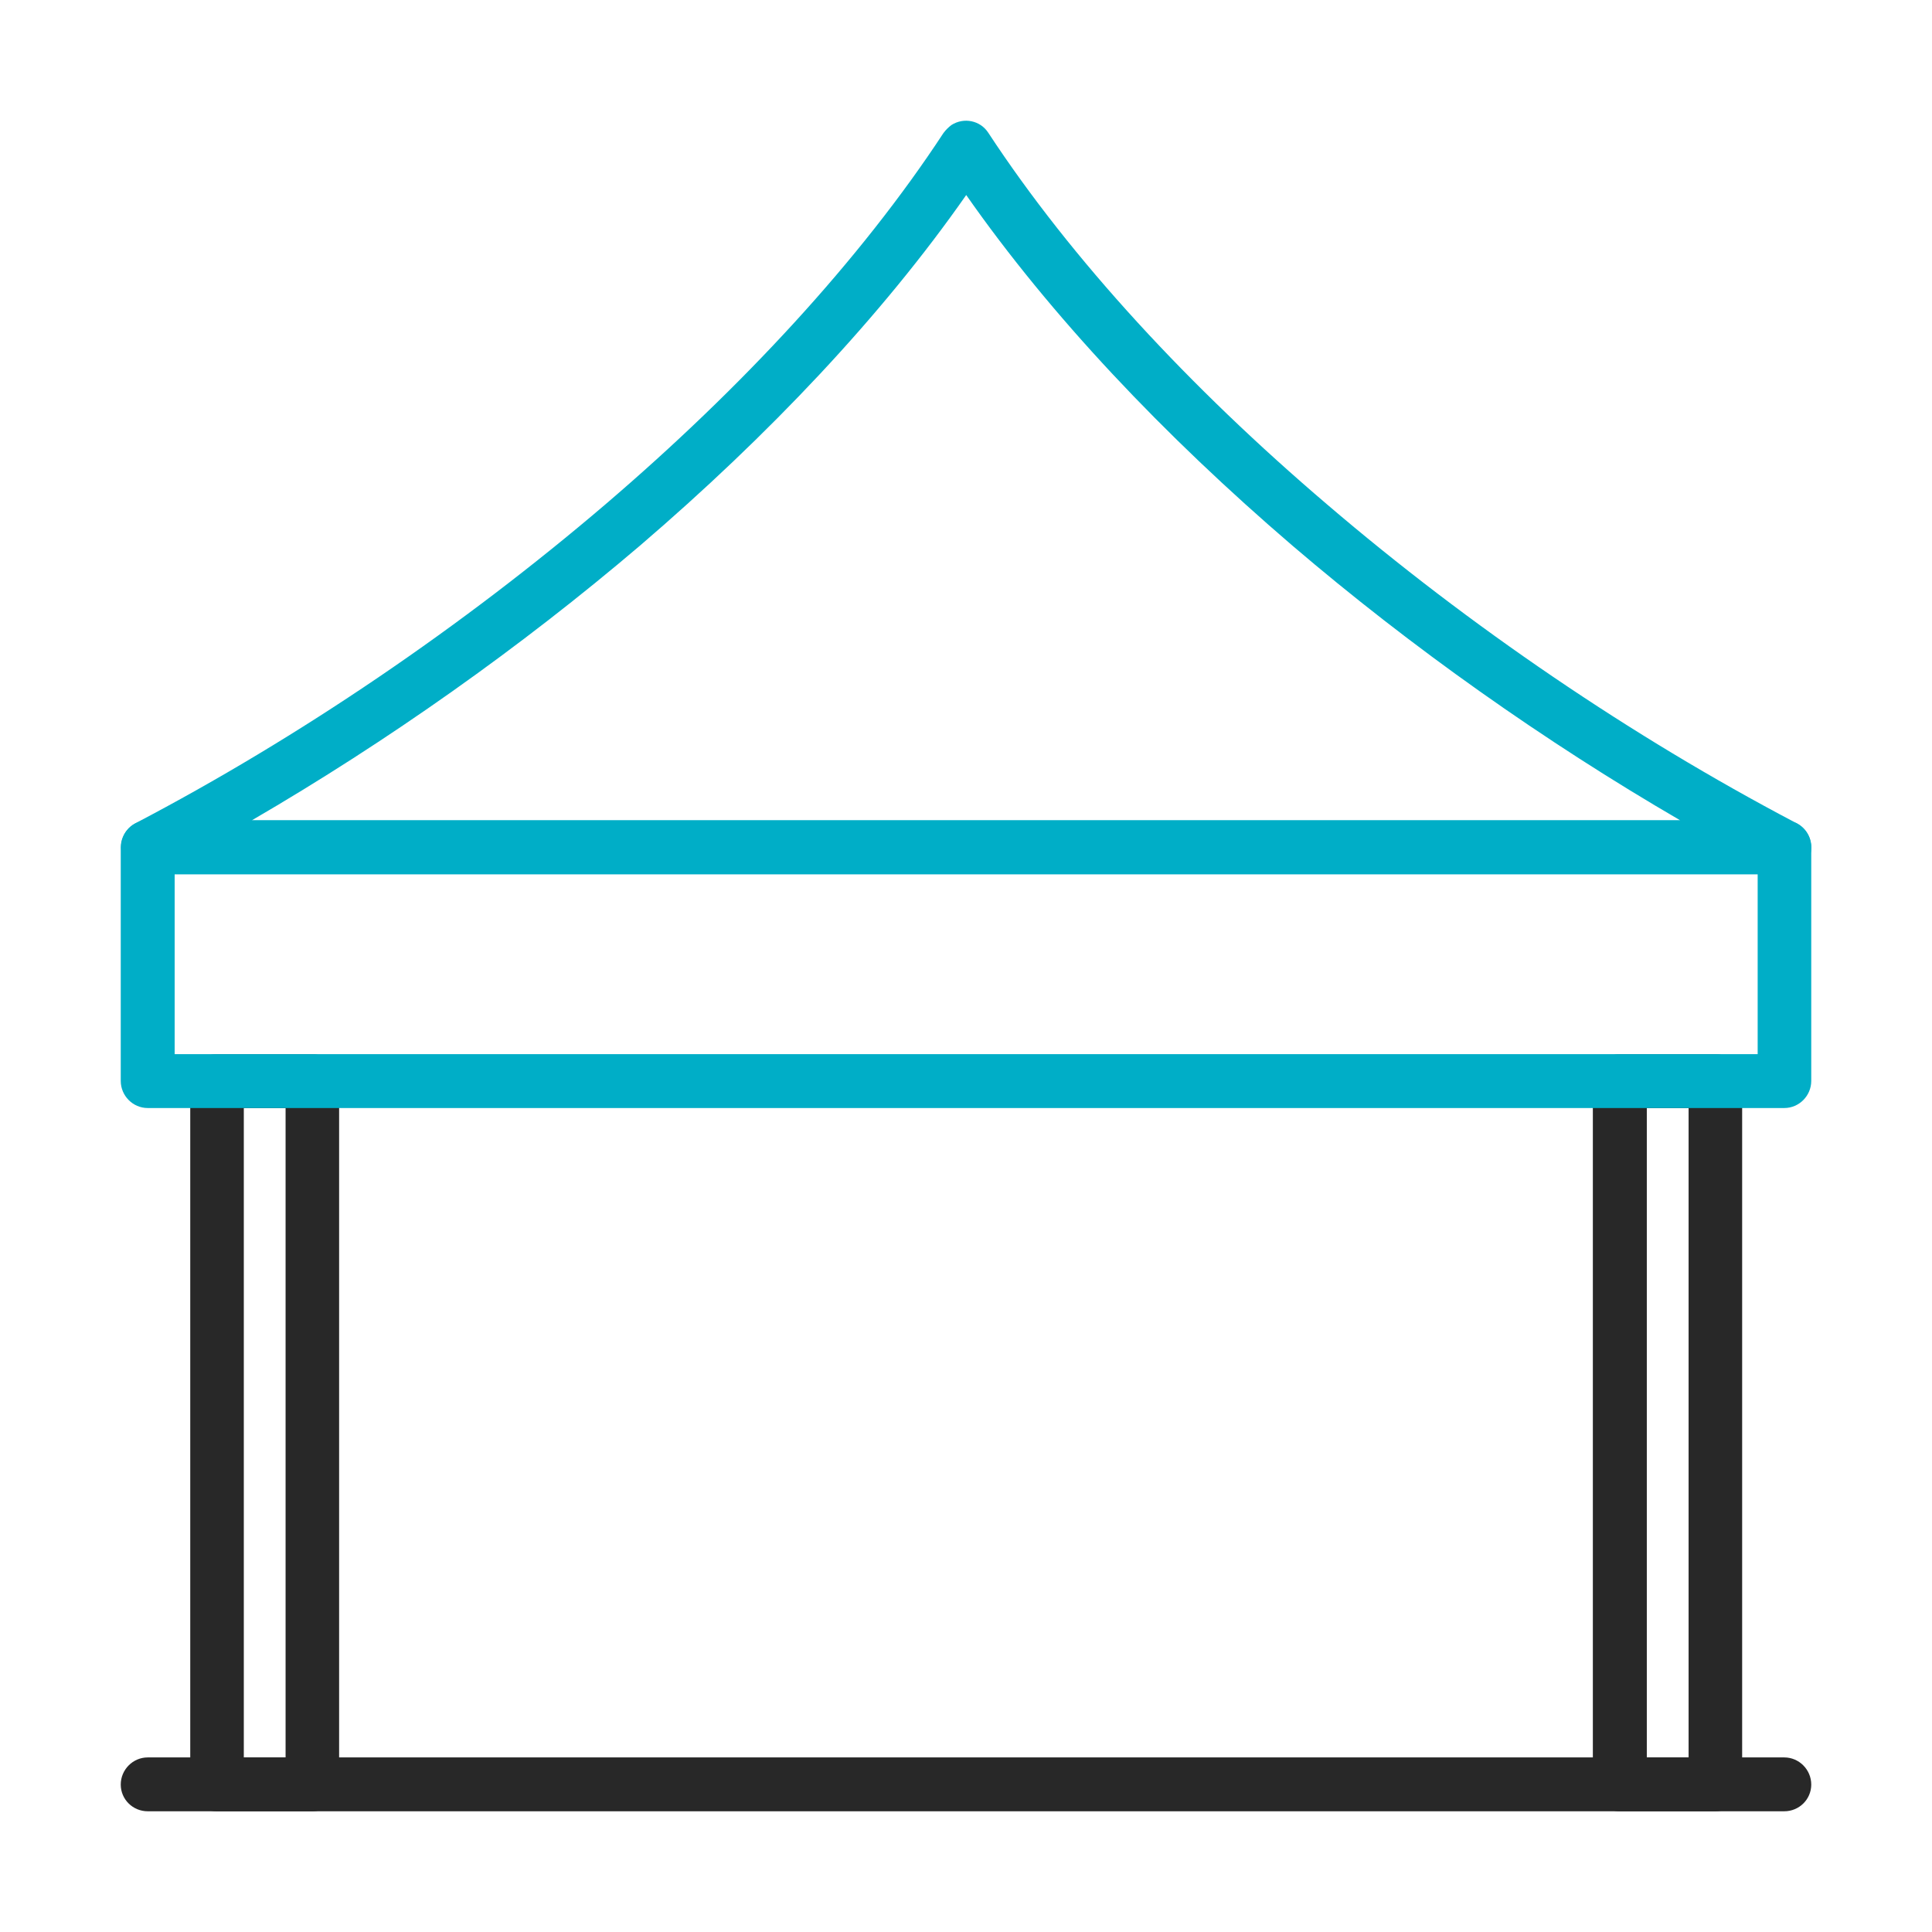 <svg width="72" height="72" viewBox="0 0 72 72" fill="none" xmlns="http://www.w3.org/2000/svg">
<g clip-path="url(#clip0_803_7377)">
<path d="M66.495 65.494C67.047 65.494 67.5 65.95 67.5 66.505C67.5 67.06 67.047 67.501 66.495 67.501H5.505C4.953 67.501 4.5 67.06 4.5 66.505C4.5 65.95 4.953 65.494 5.505 65.494H66.495Z" fill="#282828"/>
<path d="M12.638 40.282V66.505C12.638 67.061 12.185 67.502 11.633 67.502H8.08C7.528 67.502 7.09 67.061 7.09 66.505V40.282C7.09 39.727 7.528 39.285 8.08 39.285H11.633C12.185 39.285 12.638 39.727 12.638 40.282ZM10.643 65.494V41.293H9.086V65.494H10.643Z" fill="#282828"/>
<path d="M64.925 40.282V66.505C64.925 67.061 64.471 67.502 63.919 67.502H60.367C59.815 67.502 59.361 67.061 59.361 66.505V40.282C59.361 39.727 59.815 39.285 60.367 39.285H63.919C64.471 39.285 64.925 39.727 64.925 40.282ZM62.929 65.494V41.293H61.372V65.494H62.929Z" fill="#282828"/>
<path d="M5.505 30.572H66.495C67.047 30.572 67.5 31.028 67.5 31.583V40.282C67.5 40.837 67.047 41.293 66.495 41.293H5.505C4.953 41.293 4.5 40.837 4.5 40.282V31.583C4.5 31.028 4.953 30.572 5.505 30.572ZM36.008 32.58H6.509V39.285H65.503V32.58H36.006H36.008Z" fill="#00AEC7"/>
<path d="M36.009 30.572H62.618C57.551 27.626 52.596 24.123 48.167 20.336C43.368 16.221 39.15 11.765 36.008 7.268C32.865 11.767 28.647 16.223 23.848 20.336C19.404 24.123 14.45 27.626 9.383 30.572H36.008H36.009ZM66.496 32.579H5.507C5.153 32.579 4.798 32.38 4.628 32.038C4.373 31.553 4.558 30.941 5.039 30.685C11.154 27.482 17.226 23.353 22.561 18.797C27.656 14.44 32.058 9.686 35.159 4.959C35.244 4.845 35.342 4.746 35.456 4.66C35.922 4.362 36.531 4.489 36.829 4.945C39.929 9.673 44.345 14.442 49.455 18.797C54.764 23.338 60.793 27.438 66.88 30.641C67.248 30.797 67.502 31.154 67.502 31.58C67.502 32.135 67.048 32.576 66.496 32.576V32.579Z" fill="#00AEC7"/>
</g>
<defs>
<clipPath id="clip0_803_7377">
<rect width="63" height="63" fill="white" transform="translate(4.5 4.5)"/>
</clipPath>
</defs>
</svg>
